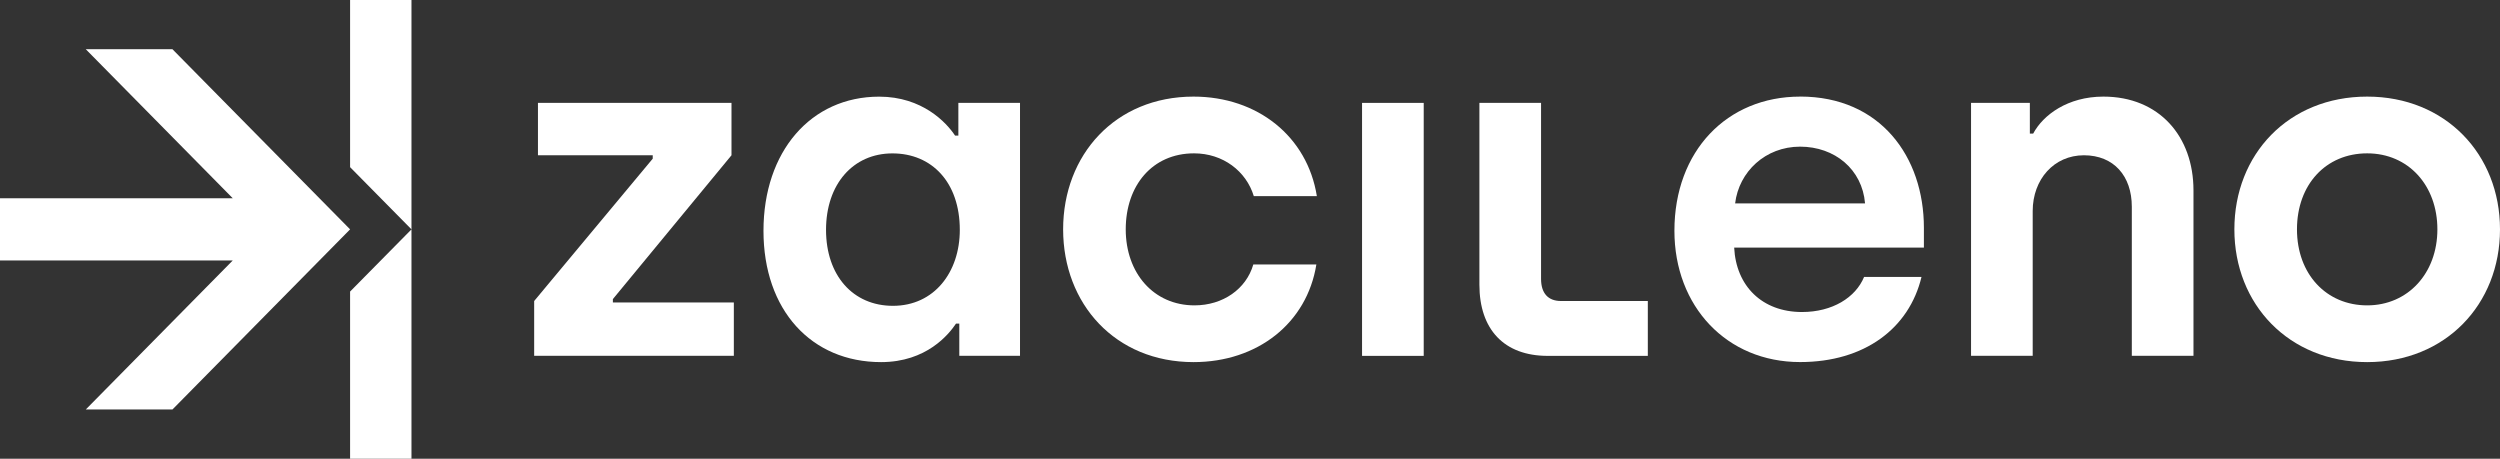 <svg width="218" height="40" viewBox="0 0 218 40" fill="none" xmlns="http://www.w3.org/2000/svg">
<rect x="0" y="0" width="218" height="40" fill="#333333" stroke="none"/>
<g clip-path="url(#clip0_31_3109)">
<path d="M53.443 26.08L63.786 13.54V8.972H46.91V13.54H56.918V13.836L46.579 26.248V31.028H63.991V26.376H53.443V26.08Z" fill="white"/>
<path d="M83.569 11.824H83.281C82.535 10.692 80.428 8.428 76.665 8.428C70.709 8.428 66.575 13.208 66.575 20.128C66.575 27.048 70.752 31.576 76.831 31.576C80.799 31.576 82.744 29.144 83.363 28.22H83.651V31.028H88.945V8.972H83.569V11.824ZM77.861 26.668C74.385 26.668 72.03 24.028 72.03 20.044C72.03 16.06 74.389 13.376 77.821 13.376C81.253 13.376 83.695 15.892 83.695 20.044C83.695 23.736 81.462 26.668 77.864 26.668H77.861Z" fill="white"/>
<path d="M104.121 13.372C106.645 13.372 108.669 14.924 109.332 17.104H114.83C114.002 11.904 109.663 8.424 104.077 8.424C97.253 8.424 92.705 13.5 92.705 20C92.705 26.5 97.253 31.576 104.077 31.576C109.659 31.576 113.963 28.18 114.787 23.064H109.288C108.669 25.204 106.641 26.628 104.16 26.628C100.602 26.628 98.164 23.82 98.164 20C98.164 16.18 100.48 13.372 104.121 13.372Z" fill="white"/>
<path d="M124.148 8.972H118.771V31.032H124.148V8.972Z" fill="white"/>
<path d="M156.968 8.424C150.597 8.424 146.009 13.164 146.009 20.124C146.009 26.708 150.558 31.572 156.968 31.572C162.593 31.572 166.478 28.636 167.555 24.148H162.549C161.804 25.952 159.78 27.208 157.133 27.208C153.658 27.208 151.386 24.944 151.22 21.588H167.764V19.868C167.764 13.66 163.958 8.42 156.972 8.42L156.968 8.424ZM151.303 17.736C151.634 14.968 153.95 12.788 156.968 12.788C159.985 12.788 162.384 14.76 162.632 17.736H151.299H151.303Z" fill="white"/>
<path d="M183.413 8.424C180.312 8.424 178.163 10.016 177.291 11.652H177.003V8.968H171.875V31.028H177.251V18.404C177.251 15.636 179.113 13.54 181.717 13.54C184.32 13.54 185.894 15.344 185.894 18.028V31.028H191.271V16.6C191.271 11.904 188.293 8.424 183.413 8.424Z" fill="white"/>
<path d="M206.418 8.424C199.555 8.424 194.837 13.456 194.837 20C194.837 26.544 199.594 31.576 206.418 31.576C213.243 31.576 218 26.544 218 20C218 13.456 213.243 8.424 206.418 8.424ZM206.418 26.628C202.86 26.628 200.296 23.904 200.296 20C200.296 16.096 202.817 13.372 206.418 13.372C210.02 13.372 212.54 16.18 212.54 20C212.54 23.82 209.976 26.628 206.418 26.628Z" fill="white"/>
<path d="M143.69 31.028V26.248H136.116C135 26.248 134.38 25.576 134.38 24.32V8.972H129.004V24.824C129.004 28.724 131.154 31.032 134.96 31.032H143.694L143.69 31.028Z" fill="white"/>
<path d="M30.528 20L15.037 35.708H7.479L20.296 22.712H0V17.288H20.296L7.479 4.292H15.037L30.528 20Z" fill="white"/>
<path d="M30.528 0V14.576L35.881 20V0H30.528Z" fill="white"/>
<path d="M30.528 40H35.881V20L30.528 25.424V40Z" fill="white"/>
</g>
<defs>
<clipPath id="clip0_31_3109">
<rect width="218" height="40" fill="white"/>
</clipPath>
</defs>
</svg>
